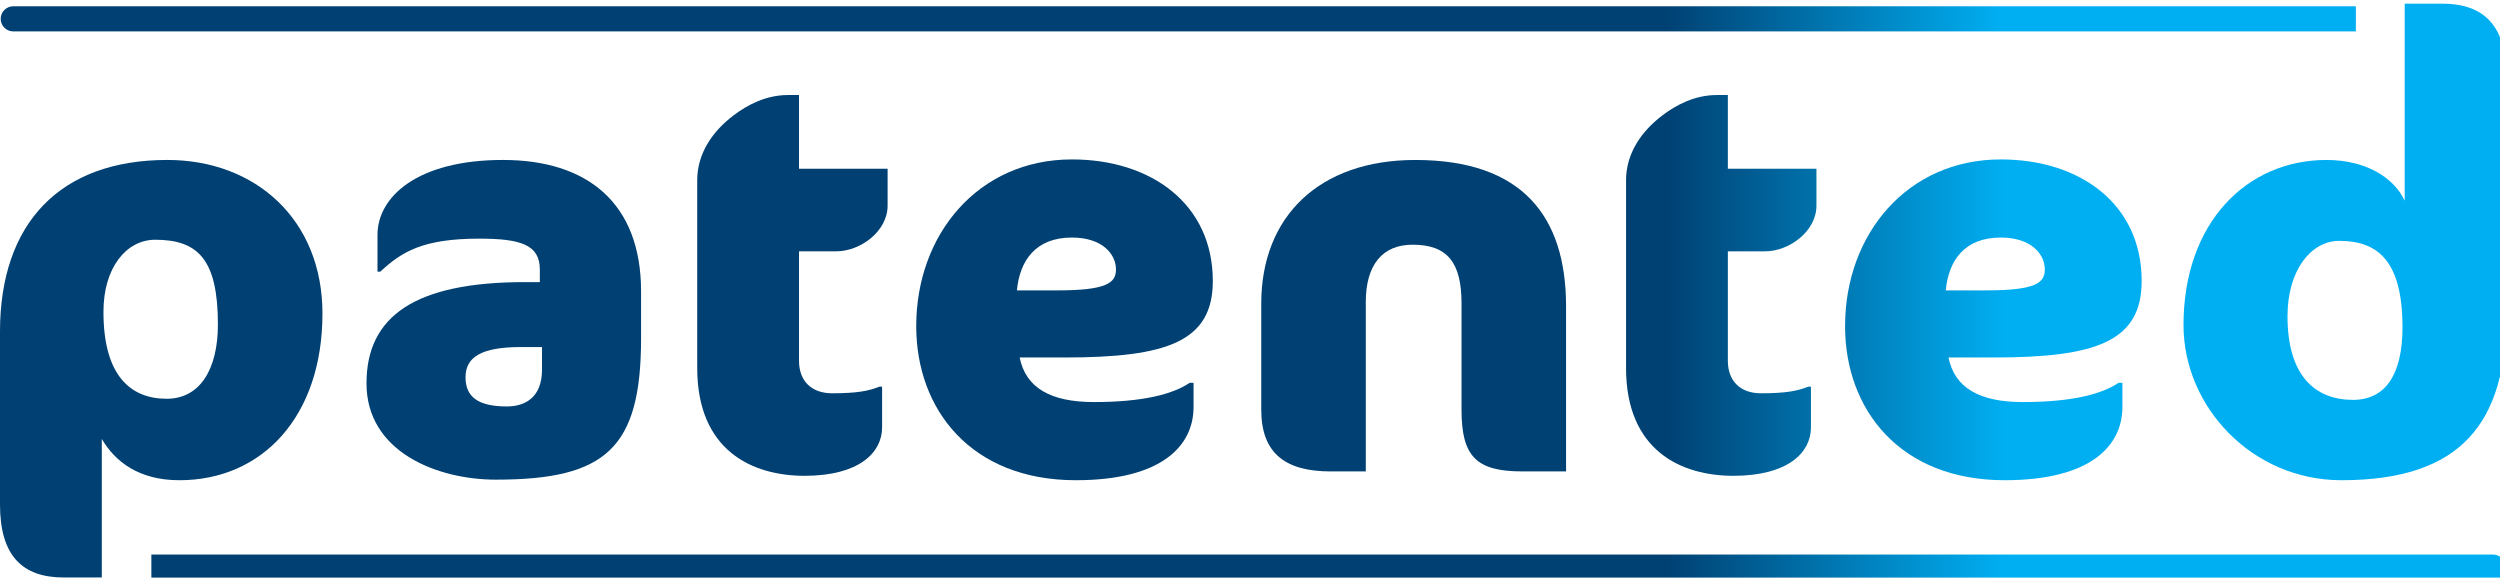 <?xml version="1.0" encoding="utf-8"?>
<!-- Generator: Adobe Illustrator 16.0.0, SVG Export Plug-In . SVG Version: 6.00 Build 0)  -->
<!DOCTYPE svg PUBLIC "-//W3C//DTD SVG 1.1//EN" "http://www.w3.org/Graphics/SVG/1.1/DTD/svg11.dtd">
<svg version="1.1" id="Vrstva_1" xmlns="http://www.w3.org/2000/svg" xmlns:xlink="http://www.w3.org/1999/xlink" x="0px" y="0px"
	 width="232.956px" height="54.308px" viewBox="0 0 232.956 54.308" enable-background="new 0 0 232.956 54.308"
	 xml:space="preserve">
<g>
	<defs>
		<rect id="SVGID_1_" y="14.905" width="30.047" height="38.907"/>
	</defs>
	<clipPath id="SVGID_2_">
		<use xlink:href="#SVGID_1_"  overflow="visible"/>
	</clipPath>
	<g clip-path="url(#SVGID_2_)">
		<defs>
			<path id="SVGID_3_" d="M14.46,22.34c-2.666,0-4.82,2.564-4.82,6.717c0,5.999,2.564,8.101,5.897,8.101
				c3.076,0,4.768-2.717,4.768-6.922C20.305,24.185,18.46,22.34,14.46,22.34 M16.716,44.748c-3.794,0-5.999-1.744-7.23-3.846v12.91
				H5.949C2.052,53.812,0,51.761,0,46.994V30.902c0-10.1,5.59-15.997,15.587-15.997c8.255,0,14.46,5.59,14.46,14.305
				C30.047,38.85,24.407,44.748,16.716,44.748z"/>
		</defs>
		<clipPath id="SVGID_4_">
			<use xlink:href="#SVGID_3_"  overflow="visible"/>
		</clipPath>
		
			<linearGradient id="SVGID_5_" gradientUnits="userSpaceOnUse" x1="-179.443" y1="443.27" x2="-178.442" y2="443.27" gradientTransform="matrix(72.978 0 0 -72.978 13223.611 32383.32)">
			<stop  offset="0" style="stop-color:#004073"/>
			<stop  offset="0.374" style="stop-color:#004173"/>
			<stop  offset="0.807" style="stop-color:#00AFF2"/>
			<stop  offset="1" style="stop-color:#00AFF2"/>
		</linearGradient>
		<rect y="14.905" clip-path="url(#SVGID_4_)" fill="url(#SVGID_5_)" width="30.047" height="38.907"/>
	</g>
</g>
<g>
	<defs>
		<rect id="SVGID_6_" x="34.151" y="14.905" width="25.586" height="29.79"/>
	</defs>
	<clipPath id="SVGID_7_">
		<use xlink:href="#SVGID_6_"  overflow="visible"/>
	</clipPath>
	<g clip-path="url(#SVGID_7_)">
		<defs>
			<path id="SVGID_8_" d="M50.507,32.338h-1.948c-3.692,0-5.18,0.924-5.18,2.819c0,1.795,1.129,2.717,3.846,2.717
				c1.744,0,3.282-0.869,3.282-3.434V32.338 M46.2,44.695c-5.435,0-12.049-2.563-12.049-8.972c0-6.256,4.512-9.436,14.766-9.436
				h1.385v-1.179c0-2.307-1.795-2.87-5.641-2.87c-5.281,0-7.229,1.23-9.228,3.076h-0.257v-3.436c0-3.486,3.641-6.973,11.691-6.973
				c7.793,0,12.87,3.949,12.87,12.255v4.358C59.737,41.773,56.455,44.695,46.2,44.695z"/>
		</defs>
		<clipPath id="SVGID_9_">
			<use xlink:href="#SVGID_8_"  overflow="visible"/>
		</clipPath>
		
			<linearGradient id="SVGID_10_" gradientUnits="userSpaceOnUse" x1="-179.444" y1="443.332" x2="-178.444" y2="443.332" gradientTransform="matrix(72.978 0 0 -72.978 13223.611 32383.32)">
			<stop  offset="0" style="stop-color:#004073"/>
			<stop  offset="0.374" style="stop-color:#004173"/>
			<stop  offset="0.807" style="stop-color:#00AFF2"/>
			<stop  offset="1" style="stop-color:#00AFF2"/>
		</linearGradient>
		<rect x="34.151" y="14.905" clip-path="url(#SVGID_9_)" fill="url(#SVGID_10_)" width="25.586" height="29.79"/>
	</g>
</g>
<g>
	<defs>
		<rect id="SVGID_11_" x="64.968" y="8.855" width="17.741" height="35.481"/>
	</defs>
	<clipPath id="SVGID_12_">
		<use xlink:href="#SVGID_11_"  overflow="visible"/>
	</clipPath>
	<g clip-path="url(#SVGID_12_)">
		<defs>
			<path id="SVGID_13_" d="M68.353,10.753c1.281-0.975,3.024-1.898,5.075-1.898h1.026v6.87h8.255v3.436
				c0,2.41-2.564,4.256-4.769,4.256h-3.486v10.204c0,1.896,1.179,3.025,3.076,3.025c2.308,0,3.384-0.205,4.409-0.615h0.257v3.795
				c0,2.357-2.154,4.511-7.229,4.511c-4.82,0-9.999-2.308-9.999-10.05V16.802C64.968,14.239,66.455,12.188,68.353,10.753"/>
		</defs>
		<clipPath id="SVGID_14_">
			<use xlink:href="#SVGID_13_"  overflow="visible"/>
		</clipPath>
		
			<linearGradient id="SVGID_15_" gradientUnits="userSpaceOnUse" x1="-179.446" y1="443.293" x2="-178.448" y2="443.293" gradientTransform="matrix(72.978 0 0 -72.978 13223.611 32377.258)">
			<stop  offset="0" style="stop-color:#004073"/>
			<stop  offset="0.374" style="stop-color:#004173"/>
			<stop  offset="0.807" style="stop-color:#00AFF2"/>
			<stop  offset="1" style="stop-color:#00AFF2"/>
		</linearGradient>
		<rect x="64.968" y="8.855" clip-path="url(#SVGID_14_)" fill="url(#SVGID_15_)" width="17.741" height="35.481"/>
	</g>
</g>
<g>
	<defs>
		<rect id="SVGID_16_" x="85.376" y="14.855" width="27.637" height="29.892"/>
	</defs>
	<clipPath id="SVGID_17_">
		<use xlink:href="#SVGID_16_"  overflow="visible"/>
	</clipPath>
	<g clip-path="url(#SVGID_17_)">
		<defs>
			<path id="SVGID_18_" d="M99.887,22.135c-3.436,0-4.872,2.204-5.128,4.923h3.794c4.615,0,5.436-0.718,5.436-1.95
				C103.989,23.673,102.707,22.135,99.887,22.135 M99.219,33.312h-4.204c0.564,2.82,2.872,4.153,6.923,4.153
				c4.512,0,7.332-0.718,8.921-1.795h0.359v2.257c0,3.589-2.923,6.82-10.972,6.82c-9.742,0-14.87-6.563-14.87-14.358
				c0-8.562,5.794-15.534,14.511-15.534c7.383,0,13.126,4.152,13.126,11.331C113.013,31.826,108.757,33.312,99.219,33.312z"/>
		</defs>
		<clipPath id="SVGID_19_">
			<use xlink:href="#SVGID_18_"  overflow="visible"/>
		</clipPath>
		
			<linearGradient id="SVGID_20_" gradientUnits="userSpaceOnUse" x1="-179.444" y1="443.332" x2="-178.444" y2="443.332" gradientTransform="matrix(72.978 0 0 -72.978 13223.611 32383.258)">
			<stop  offset="0" style="stop-color:#004073"/>
			<stop  offset="0.374" style="stop-color:#004173"/>
			<stop  offset="0.807" style="stop-color:#00AFF2"/>
			<stop  offset="1" style="stop-color:#00AFF2"/>
		</linearGradient>
		<rect x="85.376" y="14.855" clip-path="url(#SVGID_19_)" fill="url(#SVGID_20_)" width="27.637" height="29.892"/>
	</g>
</g>
<g>
	<defs>
		<rect id="SVGID_21_" x="117.526" y="14.905" width="28.403" height="29.022"/>
	</defs>
	<clipPath id="SVGID_22_">
		<use xlink:href="#SVGID_21_"  overflow="visible"/>
	</clipPath>
	<g clip-path="url(#SVGID_22_)">
		<defs>
			<path id="SVGID_23_" d="M141.829,43.927c-4.307,0-5.64-1.438-5.64-5.743v-9.897c0-3.792-1.282-5.485-4.564-5.485
				c-2.82,0-4.357,1.898-4.357,5.333v15.793h-3.281c-4.153,0-6.46-1.641-6.46-5.743v-9.897c0-8.101,5.383-13.381,14.354-13.381
				c9.999,0,14.049,5.281,14.049,13.639v15.383H141.829"/>
		</defs>
		<clipPath id="SVGID_24_">
			<use xlink:href="#SVGID_23_"  overflow="visible"/>
		</clipPath>
		
			<linearGradient id="SVGID_25_" gradientUnits="userSpaceOnUse" x1="-179.444" y1="443.337" x2="-178.444" y2="443.337" gradientTransform="matrix(72.978 0 0 -72.978 13223.611 32383.32)">
			<stop  offset="0" style="stop-color:#004073"/>
			<stop  offset="0.374" style="stop-color:#004173"/>
			<stop  offset="0.807" style="stop-color:#00AFF2"/>
			<stop  offset="1" style="stop-color:#00AFF2"/>
		</linearGradient>
		<rect x="117.526" y="14.905" clip-path="url(#SVGID_24_)" fill="url(#SVGID_25_)" width="28.403" height="29.022"/>
	</g>
</g>
<g>
	<defs>
		<rect id="SVGID_26_" x="151.521" y="8.855" width="17.741" height="35.481"/>
	</defs>
	<clipPath id="SVGID_27_">
		<use xlink:href="#SVGID_26_"  overflow="visible"/>
	</clipPath>
	<g clip-path="url(#SVGID_27_)">
		<defs>
			<path id="SVGID_28_" d="M154.905,10.753c1.28-0.975,3.024-1.898,5.076-1.898h1.025v6.87h8.255v3.436
				c0,2.41-2.563,4.256-4.769,4.256h-3.486v10.204c0,1.896,1.179,3.025,3.075,3.025c2.308,0,3.385-0.205,4.41-0.615h0.257v3.795
				c0,2.357-2.154,4.511-7.229,4.511c-4.821,0-10-2.308-10-10.05V16.802C151.521,14.239,153.008,12.188,154.905,10.753"/>
		</defs>
		<clipPath id="SVGID_29_">
			<use xlink:href="#SVGID_28_"  overflow="visible"/>
		</clipPath>
		
			<linearGradient id="SVGID_30_" gradientUnits="userSpaceOnUse" x1="-179.444" y1="443.293" x2="-178.446" y2="443.293" gradientTransform="matrix(72.978 0 0 -72.978 13223.611 32377.258)">
			<stop  offset="0" style="stop-color:#004073"/>
			<stop  offset="0.374" style="stop-color:#004173"/>
			<stop  offset="0.807" style="stop-color:#00AFF2"/>
			<stop  offset="1" style="stop-color:#00AFF2"/>
		</linearGradient>
		<rect x="151.521" y="8.855" clip-path="url(#SVGID_29_)" fill="url(#SVGID_30_)" width="17.741" height="35.481"/>
	</g>
</g>
<g>
	<defs>
		<rect id="SVGID_31_" x="171.929" y="14.855" width="27.637" height="29.892"/>
	</defs>
	<clipPath id="SVGID_32_">
		<use xlink:href="#SVGID_31_"  overflow="visible"/>
	</clipPath>
	<g clip-path="url(#SVGID_32_)">
		<defs>
			<path id="SVGID_33_" d="M186.439,22.135c-3.436,0-4.872,2.204-5.129,4.923h3.796c4.614,0,5.435-0.718,5.435-1.95
				C190.541,23.673,189.259,22.135,186.439,22.135 M185.772,33.312h-4.205c0.564,2.82,2.873,4.153,6.923,4.153
				c4.512,0,7.332-0.718,8.922-1.795h0.358v2.257c0,3.589-2.923,6.82-10.973,6.82c-9.741,0-14.869-6.563-14.869-14.358
				c0-8.562,5.794-15.534,14.511-15.534c7.384,0,13.126,4.152,13.126,11.331C199.565,31.826,195.309,33.312,185.772,33.312z"/>
		</defs>
		<clipPath id="SVGID_34_">
			<use xlink:href="#SVGID_33_"  overflow="visible"/>
		</clipPath>
		
			<linearGradient id="SVGID_35_" gradientUnits="userSpaceOnUse" x1="-179.444" y1="443.332" x2="-178.444" y2="443.332" gradientTransform="matrix(72.978 0 0 -72.978 13223.611 32383.258)">
			<stop  offset="0" style="stop-color:#004073"/>
			<stop  offset="0.374" style="stop-color:#004173"/>
			<stop  offset="0.807" style="stop-color:#00AFF2"/>
			<stop  offset="1" style="stop-color:#00AFF2"/>
		</linearGradient>
		<rect x="171.929" y="14.855" clip-path="url(#SVGID_34_)" fill="url(#SVGID_35_)" width="27.637" height="29.892"/>
	</g>
</g>
<g>
	<defs>
		<rect id="SVGID_36_" x="202.536" width="30.42" height="45.63"/>
	</defs>
	<clipPath id="SVGID_37_">
		<use xlink:href="#SVGID_36_"  overflow="visible"/>
	</clipPath>
	<g clip-path="url(#SVGID_37_)">
		<defs>
			<rect id="SVGID_38_" x="-1.044" width="234" height="53.82"/>
		</defs>
		<clipPath id="SVGID_39_">
			<use xlink:href="#SVGID_38_"  overflow="visible"/>
		</clipPath>
		<g clip-path="url(#SVGID_39_)">
			<defs>
				<path id="SVGID_40_" d="M217.975,22.443c-2.615,0-4.82,2.717-4.82,7.024c0,5.537,2.563,7.794,6.102,7.794
					c3.025,0,4.614-2.359,4.614-6.77C223.87,24.185,221.46,22.443,217.975,22.443 M218.179,44.748
					c-8.307,0-14.715-6.82-14.715-14.459c0-9.486,5.845-15.383,13.331-15.383c3.589,0,6.255,1.591,7.281,3.795V0.339h3.485
					c3.897,0,6,2.053,6,6.821v22C233.562,39.363,229.408,44.748,218.179,44.748z"/>
			</defs>
			<clipPath id="SVGID_41_">
				<use xlink:href="#SVGID_40_"  overflow="visible"/>
			</clipPath>
			
				<linearGradient id="SVGID_42_" gradientUnits="userSpaceOnUse" x1="-179.444" y1="443.232" x2="-178.444" y2="443.232" gradientTransform="matrix(72.978 0 0 -72.978 13223.611 32368.758)">
				<stop  offset="0" style="stop-color:#004073"/>
				<stop  offset="0.374" style="stop-color:#004173"/>
				<stop  offset="0.807" style="stop-color:#00AFF2"/>
				<stop  offset="1" style="stop-color:#00AFF2"/>
			</linearGradient>
			<rect x="203.464" y="0.339" clip-path="url(#SVGID_41_)" fill="url(#SVGID_42_)" width="30.098" height="44.408"/>
		</g>
	</g>
</g>
<g>
	<defs>
		<rect id="SVGID_43_" x="12.996" y="51.48" width="219.96" height="2.34"/>
	</defs>
	<clipPath id="SVGID_44_">
		<use xlink:href="#SVGID_43_"  overflow="visible"/>
	</clipPath>
	<g clip-path="url(#SVGID_44_)">
		<defs>
			<rect id="SVGID_45_" x="-1.044" width="234" height="53.82"/>
		</defs>
		<clipPath id="SVGID_46_">
			<use xlink:href="#SVGID_45_"  overflow="visible"/>
		</clipPath>
		<g clip-path="url(#SVGID_46_)">
			<defs>
				<path id="SVGID_47_" d="M232.309,51.676H14.104v2.34h218.205c0.647,0,1.171-0.524,1.171-1.17
					C233.479,52.199,232.956,51.676,232.309,51.676"/>
			</defs>
			<clipPath id="SVGID_48_">
				<use xlink:href="#SVGID_47_"  overflow="visible"/>
			</clipPath>
			
				<linearGradient id="SVGID_49_" gradientUnits="userSpaceOnUse" x1="-179.444" y1="443.521" x2="-178.444" y2="443.521" gradientTransform="matrix(72.978 0 0 -72.978 13223.611 32420.07)">
				<stop  offset="0" style="stop-color:#004073"/>
				<stop  offset="0.374" style="stop-color:#004173"/>
				<stop  offset="0.807" style="stop-color:#00AFF2"/>
				<stop  offset="1" style="stop-color:#00AFF2"/>
			</linearGradient>
			<rect x="14.104" y="51.676" clip-path="url(#SVGID_48_)" fill="url(#SVGID_49_)" width="219.375" height="2.34"/>
		</g>
	</g>
</g>
<g>
	<defs>
		<rect id="SVGID_50_" x="0.064" y="0.585" width="219.462" height="2.34"/>
	</defs>
	<clipPath id="SVGID_51_">
		<use xlink:href="#SVGID_50_"  overflow="visible"/>
	</clipPath>
	<g clip-path="url(#SVGID_51_)">
		<defs>
			<path id="SVGID_52_" d="M219.526,0.604c-0.03-0.003-0.057-0.018-0.087-0.018H1.234c-0.646,0-1.17,0.524-1.17,1.17
				s0.524,1.17,1.17,1.17h218.206c0.03,0,0.057-0.015,0.087-0.018V0.604"/>
		</defs>
		<clipPath id="SVGID_53_">
			<use xlink:href="#SVGID_52_"  overflow="visible"/>
		</clipPath>
		
			<linearGradient id="SVGID_54_" gradientUnits="userSpaceOnUse" x1="-179.444" y1="443.521" x2="-178.444" y2="443.521" gradientTransform="matrix(72.978 0 0 -72.978 13223.611 32369.008)">
			<stop  offset="0" style="stop-color:#004073"/>
			<stop  offset="0.374" style="stop-color:#004173"/>
			<stop  offset="0.807" style="stop-color:#00AFF2"/>
			<stop  offset="1" style="stop-color:#00AFF2"/>
		</linearGradient>
		<rect x="0.064" y="0.585" clip-path="url(#SVGID_53_)" fill="url(#SVGID_54_)" width="219.462" height="2.34"/>
	</g>
</g>
</svg>
